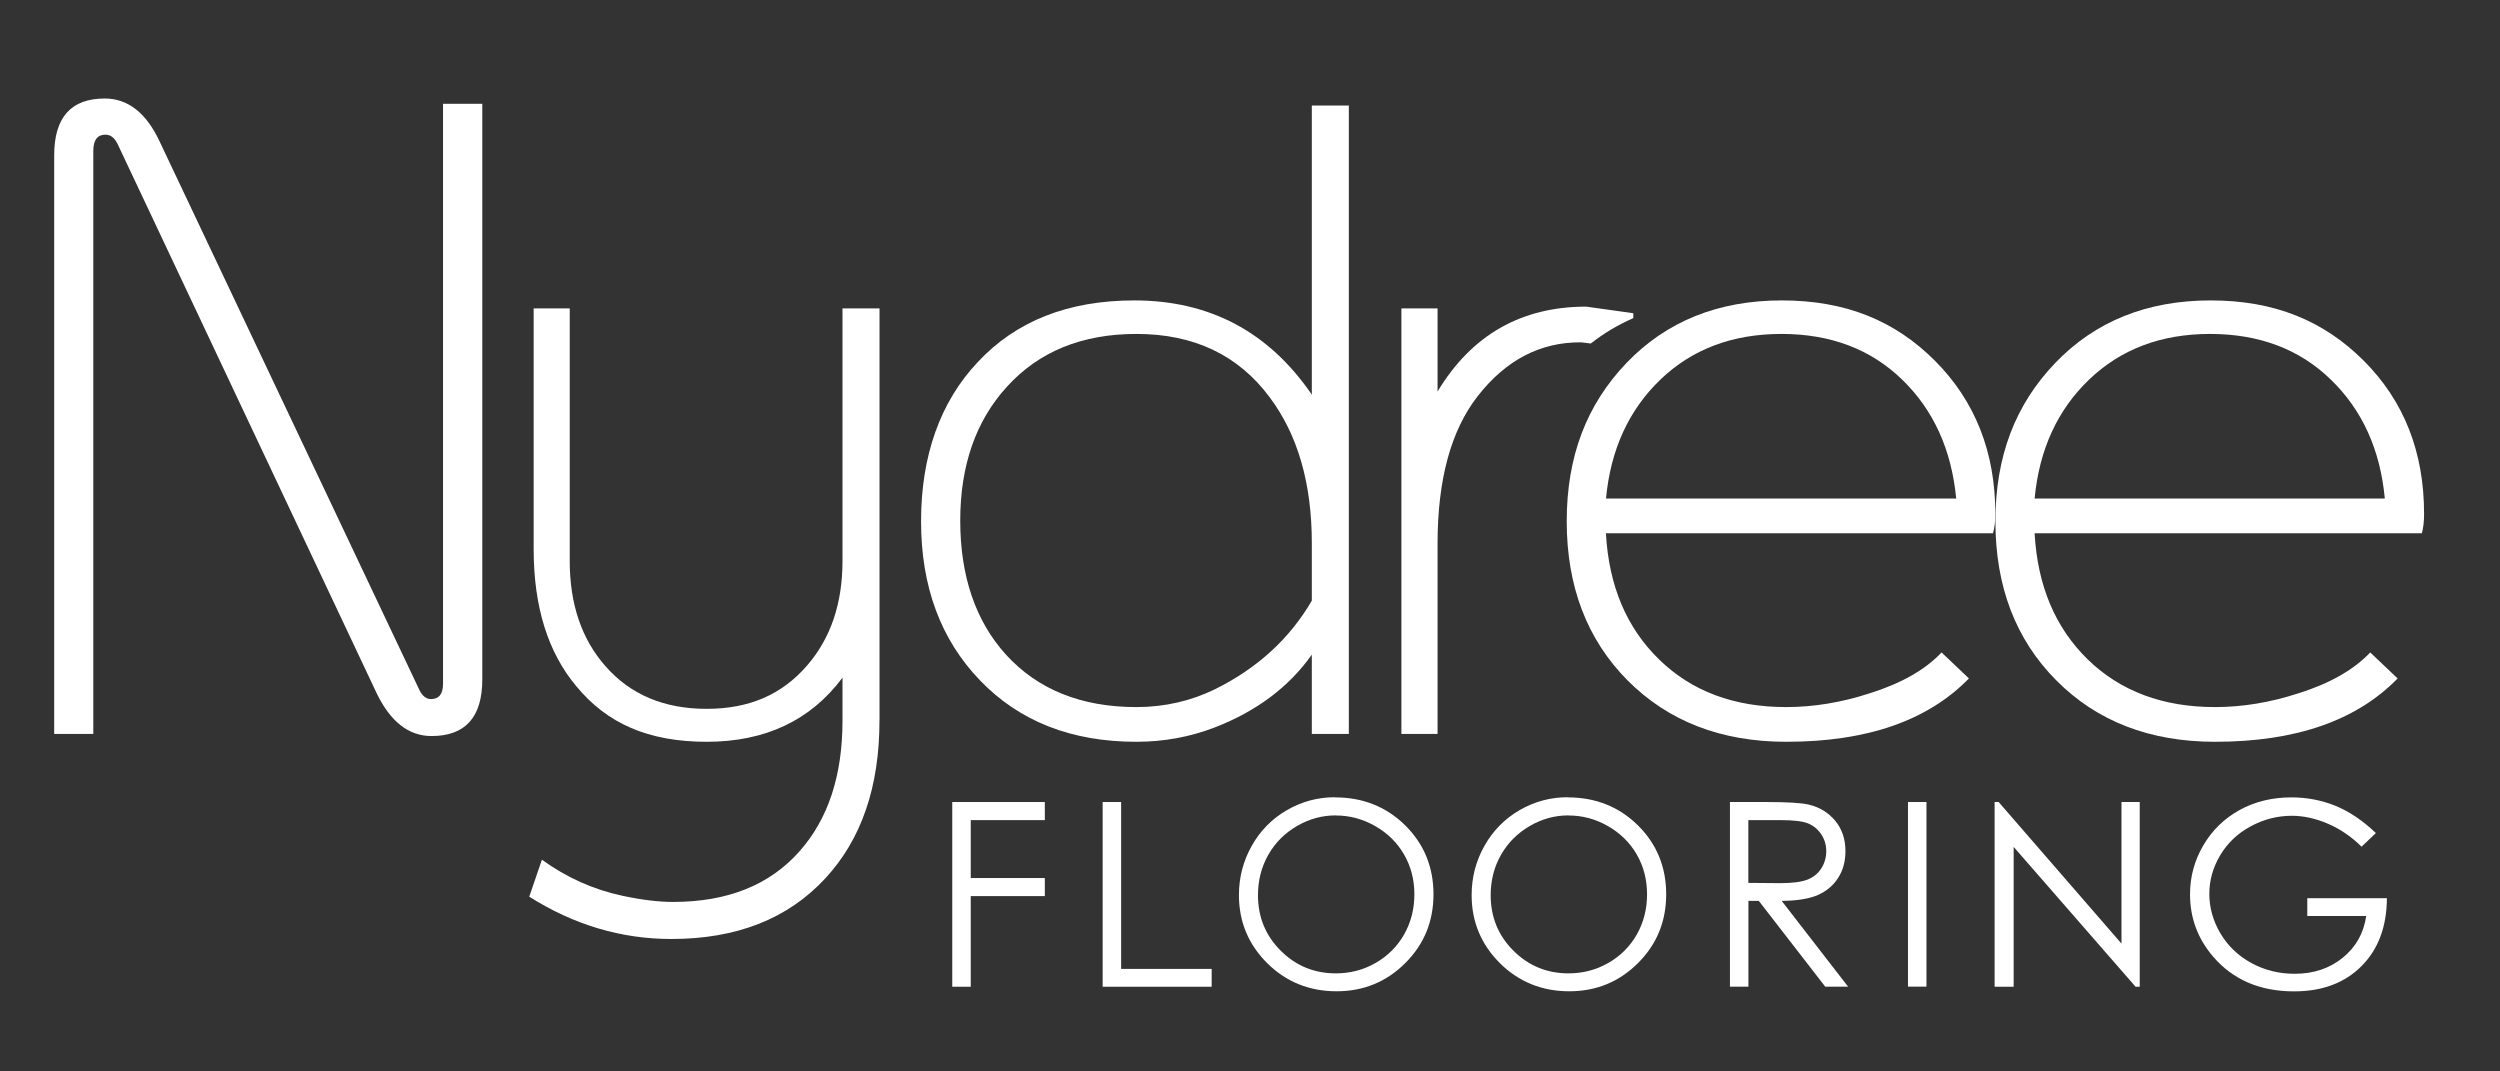 <svg xmlns="http://www.w3.org/2000/svg" fill="none" viewBox="0 0 84 36" height="36" width="84">
<rect x="0" y="0" width="84" height="36" fill="#333333" stroke="none"/>
<g clip-path="url(#clip0_8718_382)">
<path fill="white" d="M16.205 22.828C16.205 24.097 15.636 24.731 14.499 24.731C13.73 24.731 13.112 24.247 12.647 23.274L3.949 4.834C3.847 4.627 3.713 4.525 3.544 4.525C3.272 4.525 3.135 4.705 3.135 5.07V24.661H1.821V5.218C1.821 3.947 2.385 3.31 3.519 3.31C4.299 3.31 4.917 3.794 5.366 4.759L14.09 23.18C14.19 23.387 14.324 23.489 14.48 23.489C14.751 23.489 14.886 23.317 14.886 22.976V3.487H16.205V22.828Z"></path>
<path fill="white" d="M29.55 24.215C29.55 26.435 28.945 28.201 27.733 29.51C26.478 30.87 24.755 31.55 22.556 31.55C20.871 31.55 19.277 31.074 17.783 30.128L18.208 28.886C19.035 29.485 19.939 29.891 20.914 30.098C21.567 30.238 22.132 30.305 22.615 30.305C24.443 30.305 25.854 29.741 26.859 28.609C27.827 27.521 28.308 26.059 28.308 24.215V22.769C27.236 24.207 25.712 24.924 23.744 24.924C21.777 24.924 20.39 24.304 19.366 23.059C18.409 21.922 17.931 20.382 17.931 18.45V10.363H19.143V18.85C19.143 20.296 19.543 21.476 20.342 22.382C21.18 23.339 22.312 23.817 23.744 23.817C25.177 23.817 26.273 23.336 27.112 22.368C27.91 21.452 28.308 20.277 28.308 18.85V10.363H29.552V24.215H29.55Z"></path>
<path fill="white" d="M45.321 3.547V24.661H44.077V21.997C43.308 23.081 42.225 23.895 40.825 24.438C39.986 24.763 39.105 24.924 38.18 24.924C35.998 24.924 34.251 24.236 32.931 22.863C31.606 21.489 30.948 19.708 30.948 17.517C30.948 15.327 31.584 13.507 32.856 12.163C34.143 10.784 35.895 10.094 38.113 10.094C40.642 10.094 42.634 11.15 44.077 13.26V3.547H45.321ZM44.077 20.181V18.245C44.077 16.243 43.606 14.612 42.663 13.351C41.607 11.929 40.115 11.22 38.185 11.22C36.355 11.22 34.901 11.814 33.831 12.996C32.789 14.139 32.264 15.638 32.264 17.493C32.264 19.347 32.775 20.869 33.804 22C34.874 23.172 36.336 23.758 38.185 23.758C39.129 23.758 40.013 23.554 40.828 23.156C42.247 22.452 43.33 21.463 44.077 20.183"></path>
<path fill="white" d="M54.879 10.524C53.992 10.4 53.468 10.325 53.298 10.303C51.118 10.303 49.449 11.252 48.302 13.155V10.363H47.087V24.661H48.302V18.27C48.302 16.117 48.751 14.464 49.648 13.314C50.594 12.099 51.75 11.494 53.123 11.502C53.242 11.515 53.346 11.532 53.451 11.542C53.889 11.196 54.368 10.914 54.879 10.688V10.524Z"></path>
<path fill="white" d="M67.043 17.267C67.043 17.523 67.016 17.74 66.965 17.918H53.959C54.056 19.678 54.65 21.092 55.747 22.159C56.84 23.226 58.262 23.758 60.017 23.758C60.934 23.758 61.864 23.605 62.813 23.298C63.877 22.965 64.686 22.506 65.237 21.922L66.156 22.796C64.772 24.215 62.732 24.924 60.02 24.924C57.832 24.924 56.056 24.236 54.688 22.863C53.325 21.489 52.642 19.708 52.642 17.517C52.642 15.327 53.312 13.596 54.65 12.195C55.991 10.798 57.73 10.094 59.87 10.094C62.009 10.094 63.667 10.771 65.016 12.123C66.363 13.475 67.043 15.19 67.043 17.265M65.729 16.751C65.57 15.104 64.963 13.771 63.909 12.752C62.853 11.73 61.504 11.22 59.859 11.22C58.214 11.22 56.857 11.73 55.792 12.752C54.731 13.771 54.115 15.104 53.962 16.751H65.729Z"></path>
<path fill="white" d="M81.449 17.267C81.449 17.523 81.425 17.74 81.374 17.918H68.363C68.46 19.678 69.056 21.092 70.15 22.159C71.247 23.226 72.671 23.758 74.426 23.758C75.343 23.758 76.273 23.605 77.219 23.298C78.28 22.965 79.087 22.506 79.64 21.922L80.56 22.796C79.178 24.215 77.133 24.924 74.426 24.924C72.236 24.924 70.457 24.236 69.094 22.863C67.726 21.489 67.046 19.708 67.046 17.517C67.046 15.327 67.715 13.596 69.056 12.195C70.397 10.798 72.139 10.094 74.278 10.094C76.418 10.094 78.073 10.771 79.425 12.123C80.775 13.475 81.449 15.19 81.449 17.265M80.13 16.751C79.976 15.104 79.369 13.771 78.313 12.752C77.262 11.73 75.904 11.22 74.26 11.22C72.615 11.22 71.263 11.73 70.196 12.752C69.132 13.771 68.519 15.104 68.363 16.751H80.13Z"></path>
<path fill="white" d="M44.856 26.792C45.797 26.792 46.582 27.107 47.216 27.733C47.848 28.359 48.165 29.133 48.165 30.047C48.165 30.961 47.85 31.727 47.219 32.358C46.587 32.99 45.816 33.307 44.907 33.307C43.999 33.307 43.212 32.993 42.577 32.361C41.946 31.732 41.628 30.969 41.628 30.074C41.628 29.477 41.774 28.926 42.061 28.416C42.349 27.905 42.744 27.507 43.241 27.22C43.738 26.932 44.279 26.787 44.856 26.787M44.883 27.397C44.424 27.397 43.988 27.515 43.577 27.755C43.166 27.994 42.846 28.316 42.615 28.722C42.384 29.128 42.268 29.579 42.268 30.077C42.268 30.813 42.523 31.437 43.034 31.945C43.545 32.453 44.16 32.705 44.883 32.705C45.364 32.705 45.81 32.59 46.219 32.356C46.627 32.122 46.947 31.802 47.178 31.399C47.407 30.993 47.523 30.544 47.523 30.05C47.523 29.555 47.407 29.112 47.178 28.714C46.95 28.316 46.625 27.996 46.208 27.757C45.792 27.518 45.351 27.4 44.88 27.4"></path>
<path fill="white" d="M52.675 26.792C53.616 26.792 54.401 27.107 55.035 27.733C55.667 28.359 55.984 29.133 55.984 30.047C55.984 30.961 55.669 31.727 55.038 32.358C54.406 32.99 53.635 33.307 52.726 33.307C51.818 33.307 51.03 32.993 50.396 32.361C49.764 31.732 49.447 30.969 49.447 30.074C49.447 29.477 49.592 28.926 49.88 28.416C50.168 27.905 50.563 27.507 51.06 27.22C51.557 26.932 52.097 26.787 52.675 26.787M52.702 27.397C52.242 27.397 51.807 27.515 51.398 27.755C50.987 27.994 50.667 28.316 50.434 28.722C50.203 29.128 50.087 29.579 50.087 30.077C50.087 30.813 50.342 31.437 50.853 31.945C51.364 32.453 51.979 32.705 52.702 32.705C53.183 32.705 53.629 32.59 54.038 32.356C54.449 32.122 54.766 31.802 54.997 31.399C55.226 30.993 55.341 30.544 55.341 30.05C55.341 29.555 55.226 29.112 54.997 28.714C54.769 28.316 54.444 27.996 54.027 27.757C53.611 27.518 53.17 27.4 52.699 27.4"></path>
<path fill="white" d="M58.126 26.948H59.362C60.05 26.948 60.518 26.978 60.762 27.032C61.131 27.117 61.429 27.298 61.66 27.574C61.891 27.851 62.007 28.193 62.007 28.598C62.007 28.937 61.929 29.233 61.767 29.488C61.609 29.743 61.38 29.937 61.088 30.069C60.792 30.2 60.386 30.265 59.865 30.27L62.095 33.151H61.327L59.096 30.27H58.747V33.151H58.126V26.948ZM58.744 27.556V29.665L59.811 29.674C60.225 29.674 60.531 29.633 60.73 29.555C60.929 29.477 61.085 29.351 61.195 29.179C61.305 29.007 61.362 28.813 61.362 28.598C61.362 28.383 61.305 28.201 61.192 28.031C61.08 27.862 60.932 27.741 60.749 27.666C60.566 27.593 60.26 27.556 59.835 27.556H58.741H58.744Z"></path>
<path fill="white" d="M64.729 26.948H64.108V33.151H64.729V26.948Z"></path>
<path fill="white" d="M67.019 33.154V26.948H67.154L71.282 31.705V26.948H71.895V33.154H71.755L67.659 28.456V33.154H67.019Z"></path>
<path fill="white" d="M79.829 27.991L79.348 28.448C79.001 28.107 78.622 27.849 78.211 27.674C77.799 27.499 77.396 27.41 77.007 27.41C76.52 27.41 76.058 27.529 75.617 27.768C75.176 28.007 74.838 28.332 74.596 28.741C74.354 29.149 74.233 29.582 74.233 30.036C74.233 30.491 74.359 30.948 74.609 31.367C74.859 31.786 75.206 32.117 75.647 32.358C76.087 32.598 76.571 32.719 77.098 32.719C77.738 32.719 78.275 32.539 78.719 32.178C79.159 31.818 79.423 31.351 79.504 30.778H77.525V30.179H80.2C80.194 31.138 79.909 31.899 79.345 32.463C78.781 33.028 78.028 33.31 77.082 33.31C75.934 33.31 75.026 32.92 74.357 32.138C73.843 31.536 73.585 30.84 73.585 30.05C73.585 29.461 73.733 28.916 74.029 28.408C74.324 27.902 74.73 27.507 75.243 27.22C75.76 26.935 76.34 26.792 76.99 26.792C77.517 26.792 78.012 26.889 78.474 27.077C78.936 27.265 79.391 27.572 79.831 27.991"></path>
<path fill="white" d="M31.996 26.948H35.106V27.556H32.617V29.502H35.106V30.109H32.617V33.154H31.996V26.948Z"></path>
<path fill="white" d="M37.049 26.948H37.67V32.555H40.712V33.154H37.049V26.948Z"></path>
</g>
<defs>
<clipPath id="clip0_8718_382">
<rect transform="translate(1.821 3.31)" fill="white" height="30" width="79.628"></rect>
</clipPath>
</defs>
</svg>
